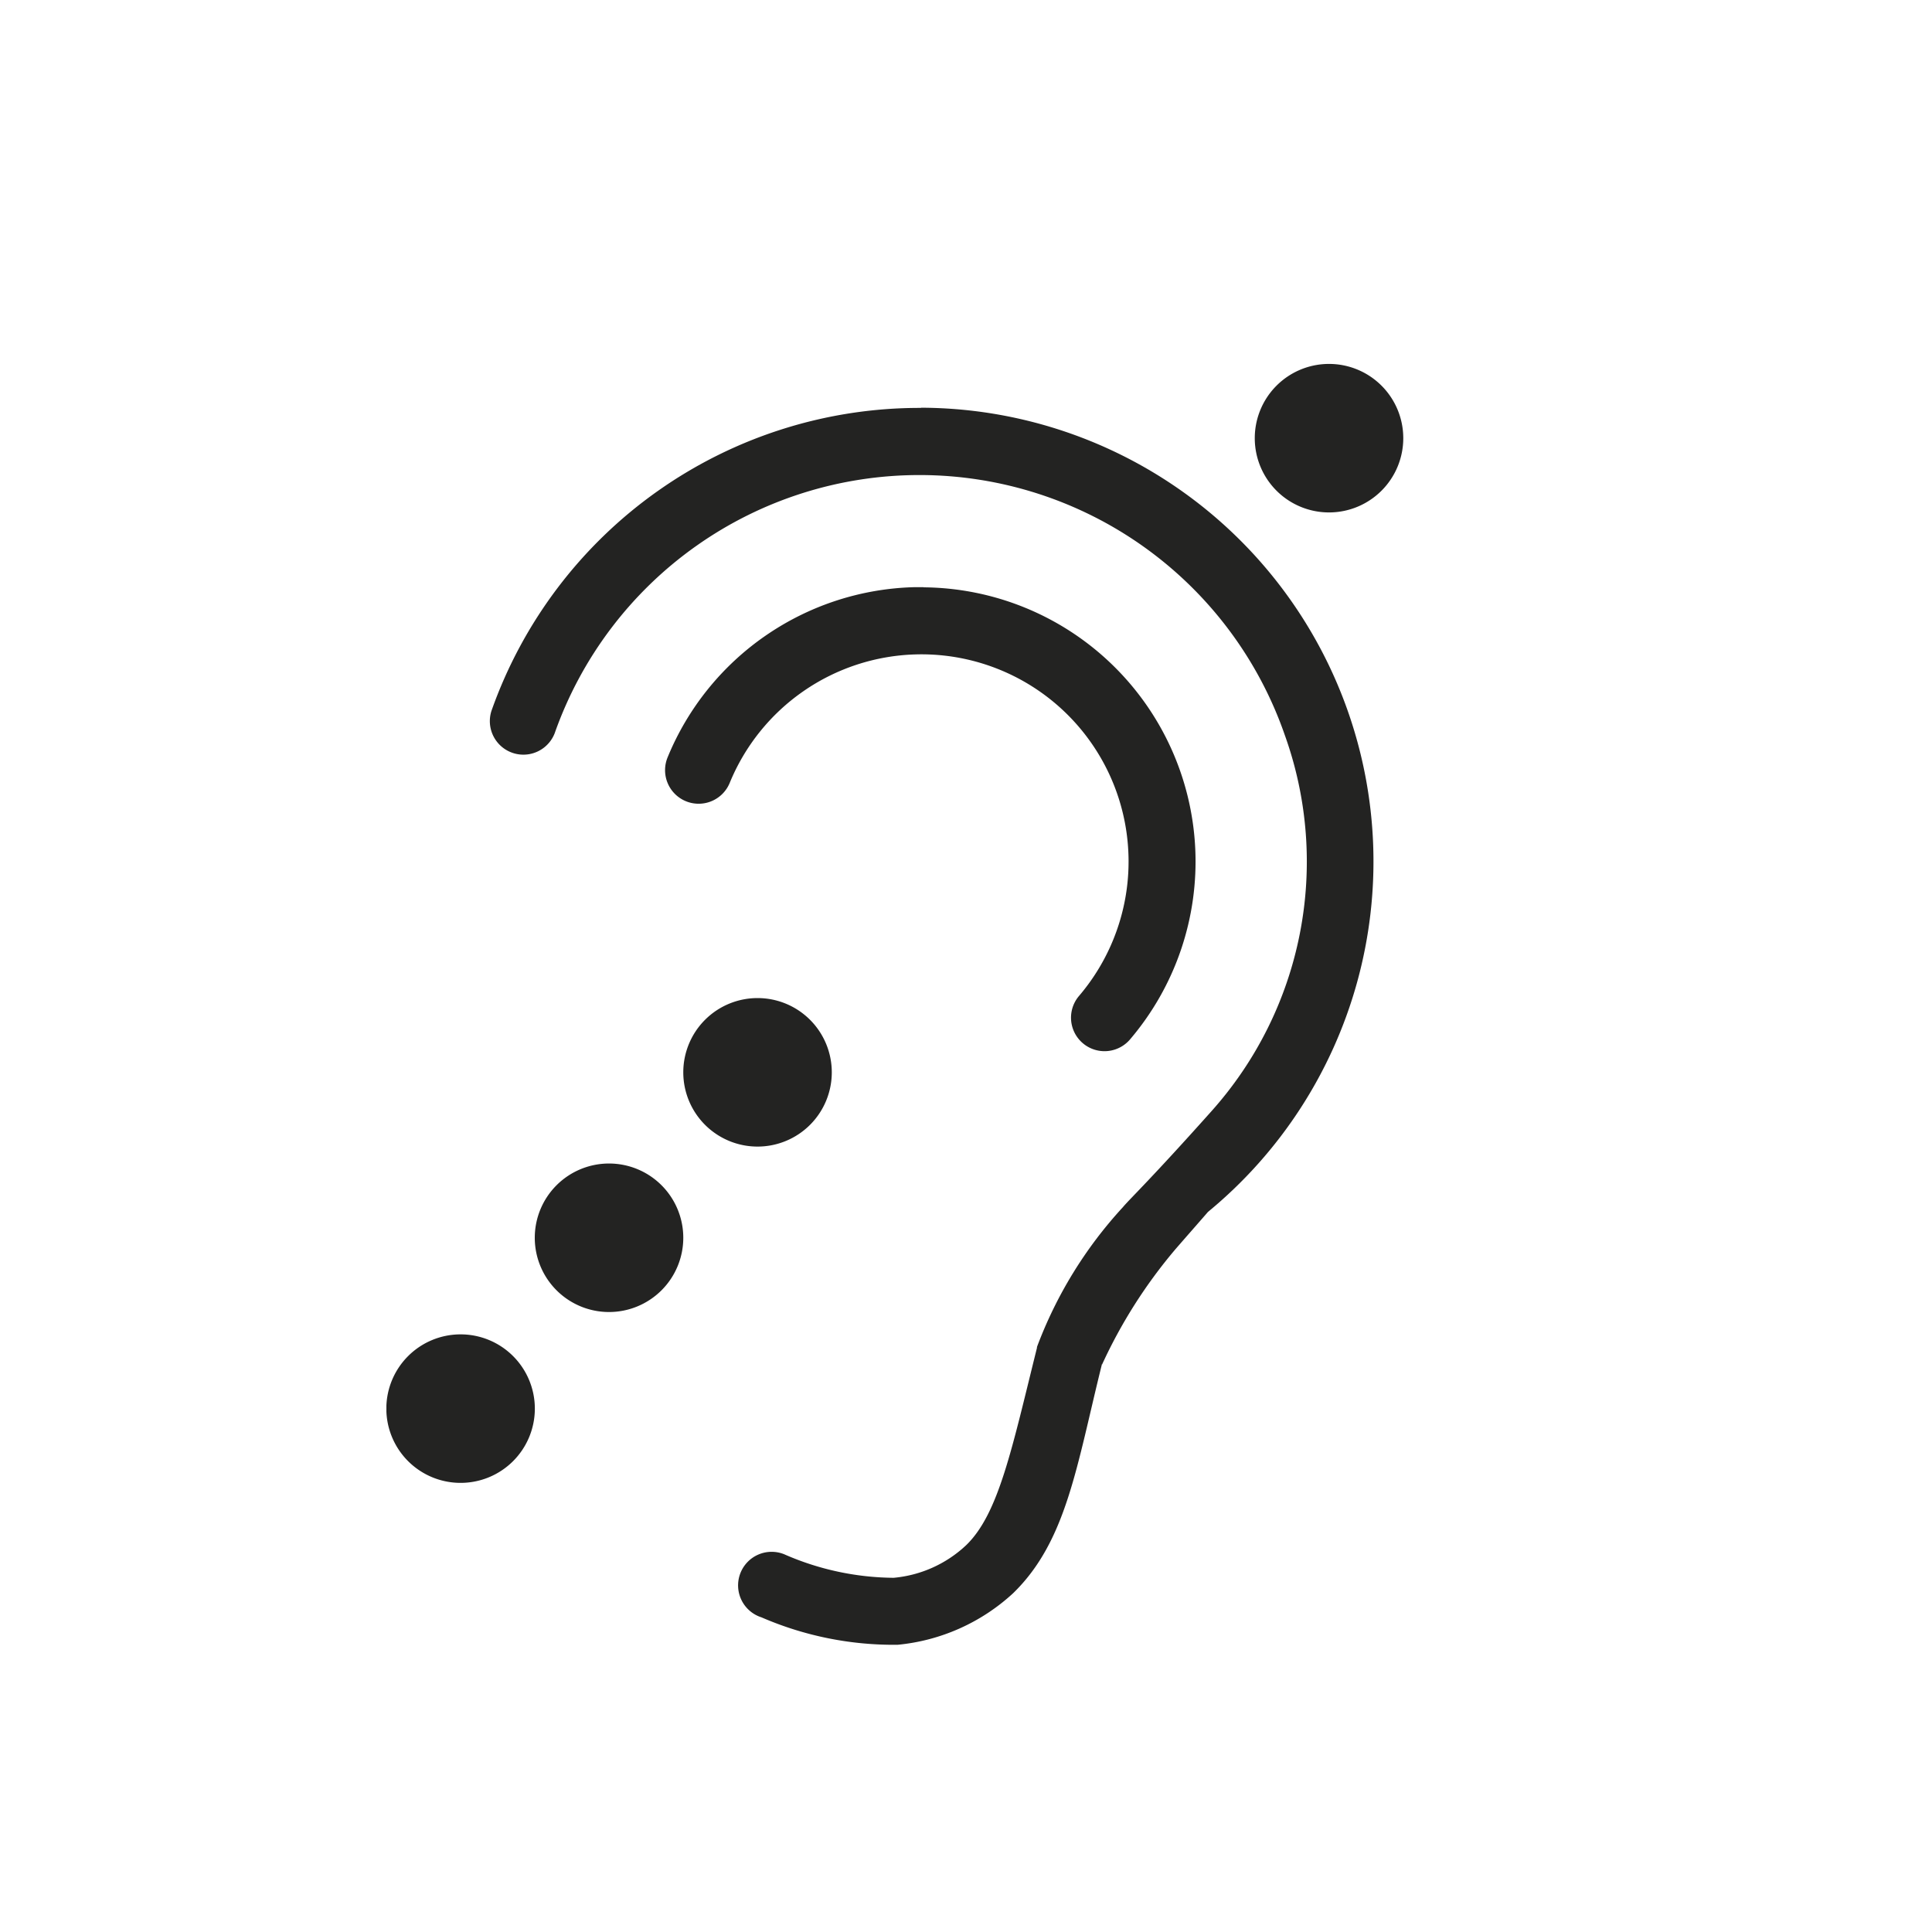 <svg xmlns="http://www.w3.org/2000/svg" xmlns:xlink="http://www.w3.org/1999/xlink" width="30" height="30" viewBox="0 0 30 30">
  <defs>
    <clipPath id="clip-path">
      <rect id="Rectangle_3487" data-name="Rectangle 3487" width="18.098" height="22.546" transform="translate(0 0)" fill="#232322"/>
    </clipPath>
  </defs>
  <g id="Groupe_5216" data-name="Groupe 5216" transform="translate(-78 -709)">
    <rect id="Rectangle_3539" data-name="Rectangle 3539" width="30" height="30" transform="translate(78 709)" fill="none"/>
    <g id="Sourd" transform="translate(84 711.995)">
      <g id="Groupe_5174" data-name="Groupe 5174" transform="translate(0 0.005)" clip-path="url(#clip-path)">
        <path id="Tracé_4732" data-name="Tracé 4732" d="M154.911,308.506a7.05,7.05,0,0,0-6.669,4.705.521.521,0,0,0,.982.347,6.005,6.005,0,0,1,11.34.036,5.813,5.813,0,0,1-1.148,5.84c-.938,1.051-1.265,1.358-1.368,1.482a6.625,6.625,0,0,0-1.335,2.172v.013c-.39,1.567-.593,2.576-1.1,3.065a1.89,1.89,0,0,1-1.126.506,4.3,4.3,0,0,1-1.7-.366.521.521,0,1,0-.352.98,5.157,5.157,0,0,0,2.115.426,3.073,3.073,0,0,0,1.792-.8c.833-.809.986-1.975,1.381-3.562l0,.012a7.79,7.79,0,0,1,1.134-1.785c.086-.1.437-.5.512-.587a7.046,7.046,0,0,0-4.455-12.487Zm.04,2.784c-.052,0-.1,0-.157,0a4.26,4.26,0,0,0-3.816,2.641.521.521,0,0,0,.963.4,3.217,3.217,0,1,1,5.425,3.306.52.52,0,1,0,.792.675,4.258,4.258,0,0,0-3.207-7.02Z" transform="translate(-146.611 -305.172)" fill="#232322"/>
        <path id="Tracé_4733" data-name="Tracé 4733" d="M428.971,1157.647a1.153,1.153,0,1,0-1.153,1.153,1.153,1.153,0,0,0,1.153-1.153" transform="translate(-422.055 -1143.996)" fill="#232322"/>
        <path id="Tracé_4734" data-name="Tracé 4734" d="M215.638,1395.492a1.153,1.153,0,1,0-1.153,1.152,1.153,1.153,0,0,0,1.153-1.152" transform="translate(-211.028 -1379.271)" fill="#232322"/>
        <path id="Tracé_4735" data-name="Tracé 4735" d="M2.305,1640.825a1.153,1.153,0,1,0-1.153,1.153,1.153,1.153,0,0,0,1.153-1.153" transform="translate(0 -1621.952)" fill="#232322"/>
        <path id="Tracé_4736" data-name="Tracé 4736" d="M1464.985,1.833" transform="translate(-1446.887 -0.68)" fill="#232322"/>
        <path id="Tracé_4737" data-name="Tracé 4737" d="M1250.3,246.49a1.153,1.153,0,1,0-1.153,1.153,1.153,1.153,0,0,0,1.153-1.153" transform="translate(-1234.51 -242.686)" fill="#232322"/>
      </g>
    </g>
  </g>
</svg>
